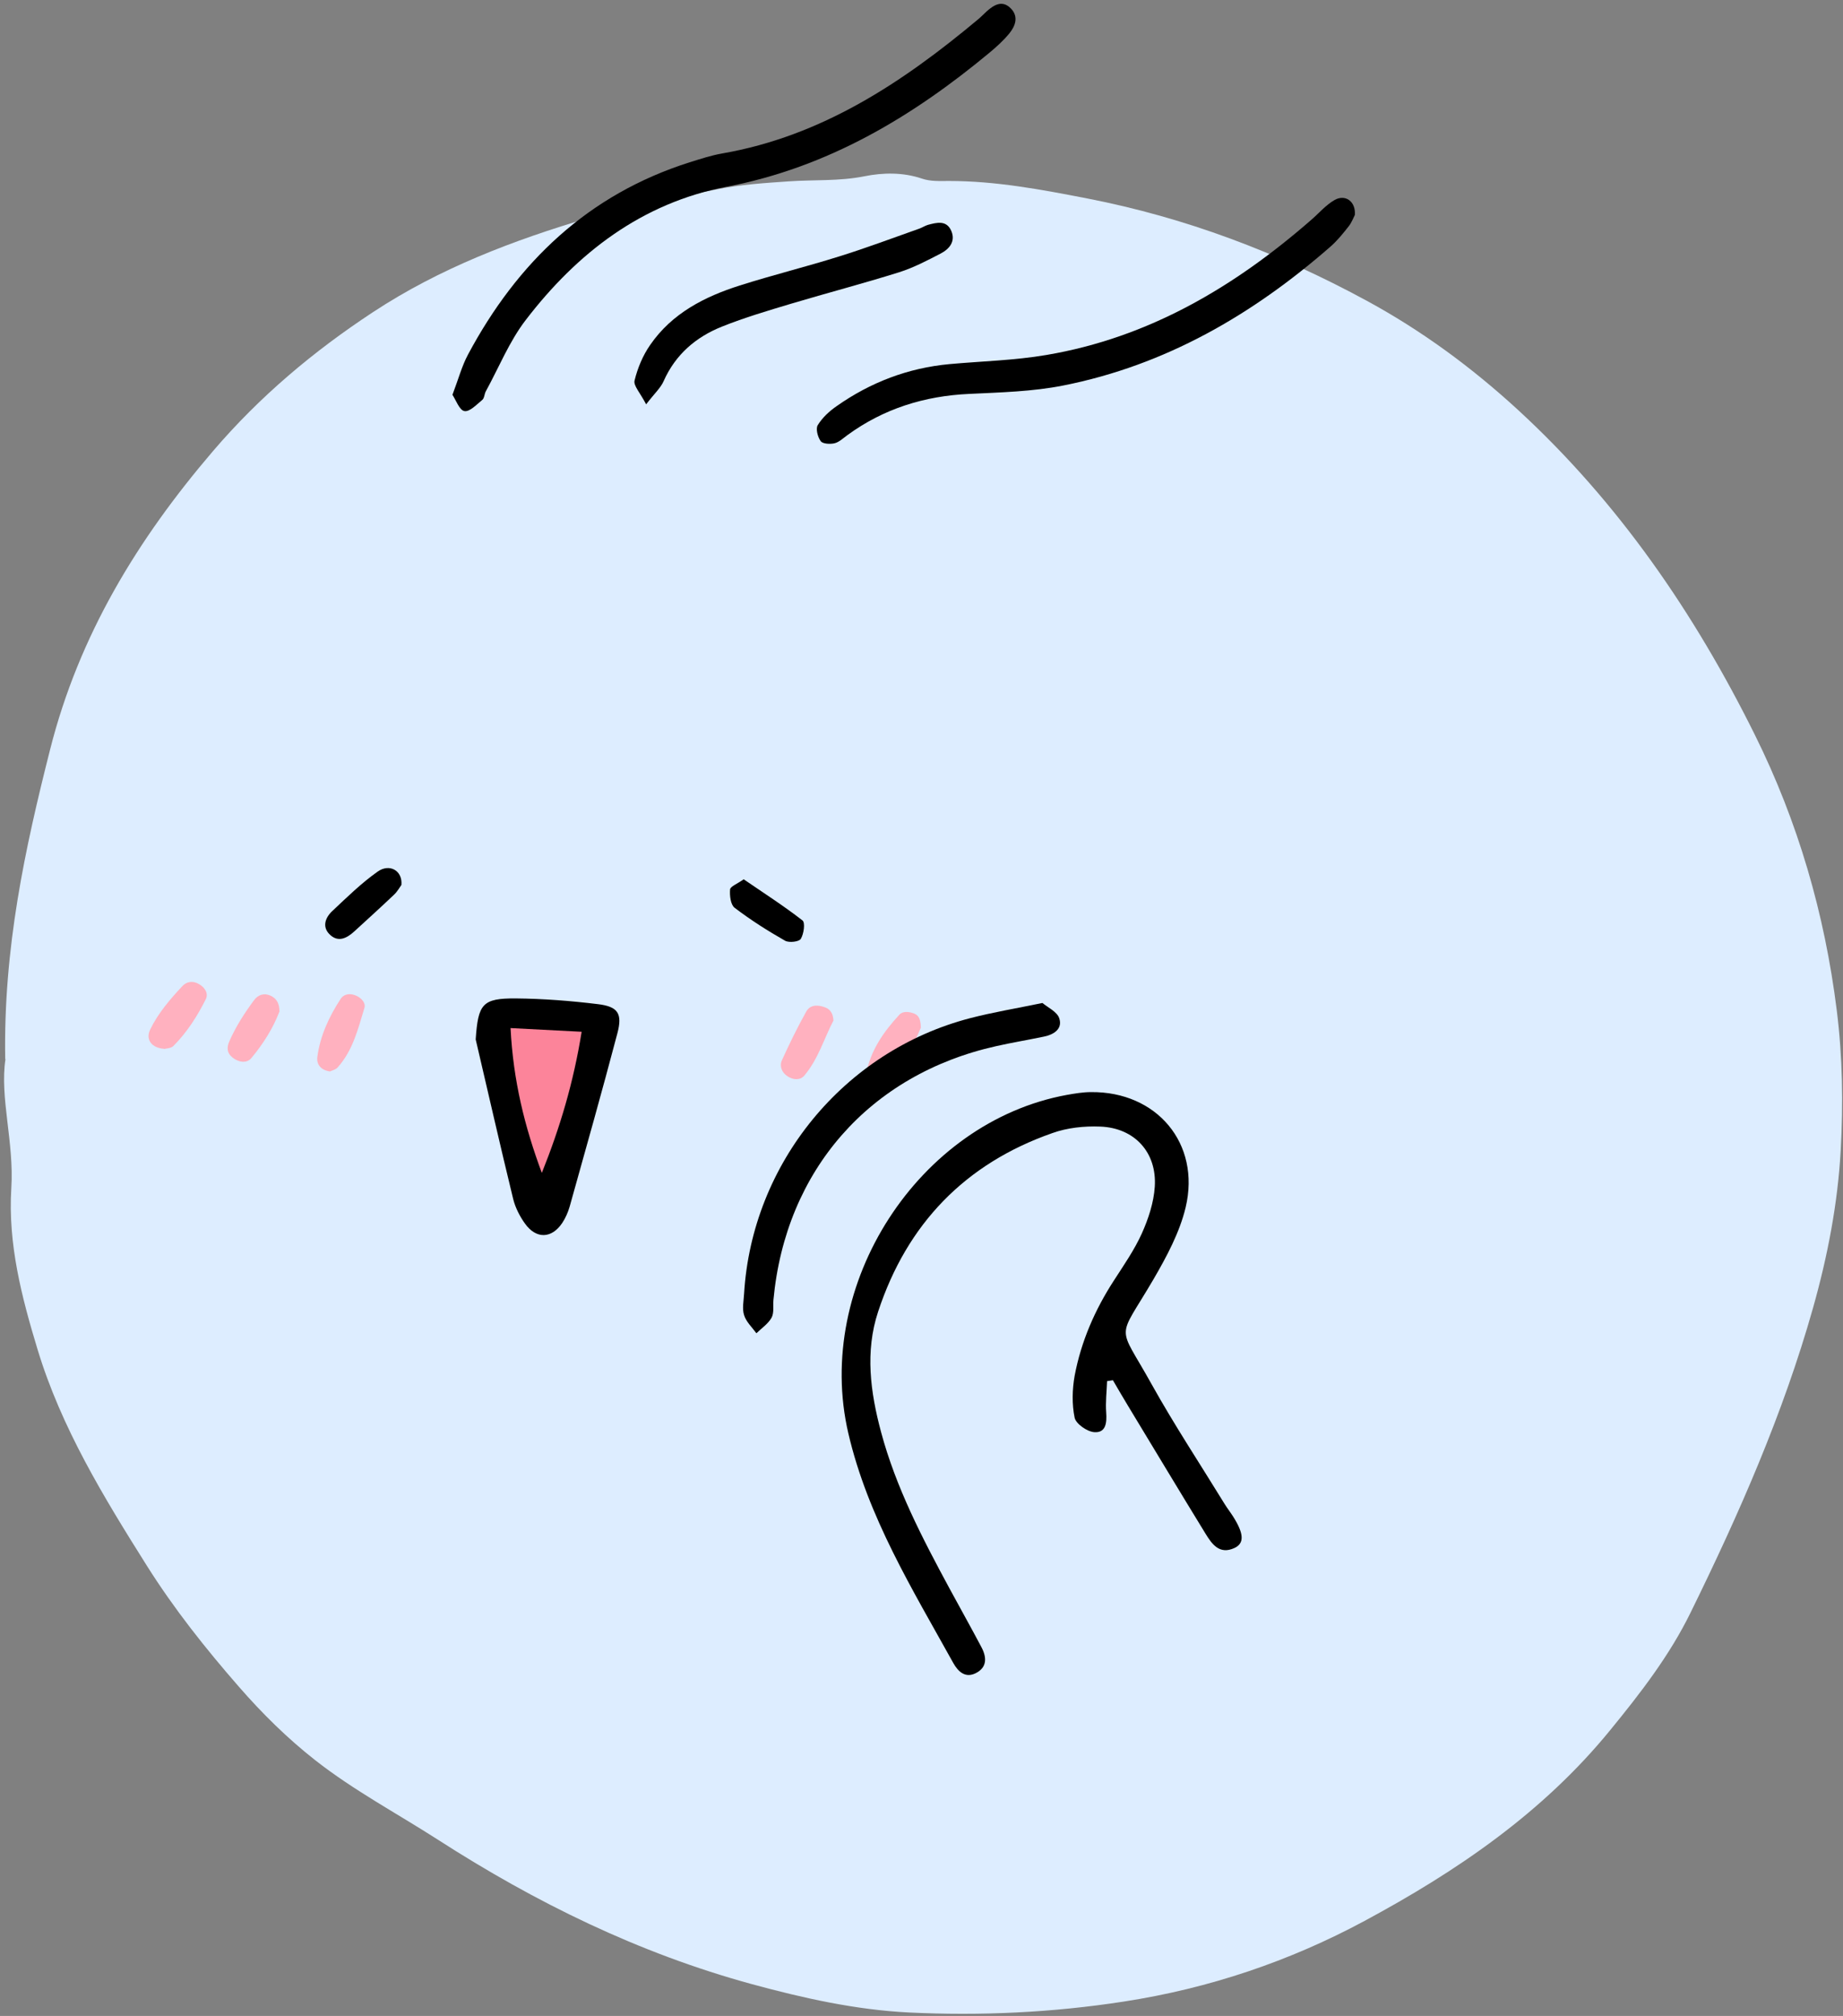 <?xml version="1.0" encoding="UTF-8"?>
<!DOCTYPE svg PUBLIC '-//W3C//DTD SVG 1.0//EN'
          'http://www.w3.org/TR/2001/REC-SVG-20010904/DTD/svg10.dtd'>
<svg height="158.4" preserveAspectRatio="xMidYMid meet" version="1.0" viewBox="-0.3 -0.3 144.9 158.4" width="144.9" xmlns="http://www.w3.org/2000/svg" xmlns:xlink="http://www.w3.org/1999/xlink" zoomAndPan="magnify"
><rect x="-0.3" y="-0.3" width="144.9" height="158.4" fill="#808080" stroke="none"/><g
  ><g id="change1_1"
    ><path d="M.11,82.92c-.15-8.7,1.55-16.52,3.53-24.33,2.27-8.97,6.86-16.5,12.81-23.45,3.68-4.3,7.9-7.84,12.57-10.91,5.24-3.45,11.05-5.66,17.04-7.43,3.28-.97,6.65-1.55,9.99-2.22,1.86-.38,3.78-.5,5.67-.63,1.98-.14,3.96,0,5.95-.4,1.44-.29,3.03-.32,4.5.18.7.24,1.42.19,2.14.19,3.67,0,7.25.67,10.85,1.37,7.74,1.5,14.99,4.25,21.9,7.99,4.37,2.36,8.34,5.28,11.99,8.63,7.91,7.27,13.89,15.99,18.63,25.55,3.38,6.81,5.48,14.03,6.43,21.63.46,3.68.51,7.34.31,10.98-.23,4.19-1.03,8.34-2.18,12.41-2.35,8.32-5.82,16.19-9.62,23.92-1.65,3.37-3.93,6.32-6.32,9.24-5.31,6.51-12.08,11.1-19.31,14.99-5.89,3.17-12.23,5.31-18.93,6.34-5.62.87-11.26,1.13-16.9.86-4.2-.21-8.32-1.13-12.39-2.24-8.85-2.42-16.97-6.4-24.66-11.35-3.21-2.06-6.58-3.85-9.61-6.22-2.22-1.74-4.21-3.71-6.03-5.8-2.61-2.99-5.09-6.11-7.22-9.49-3.4-5.4-6.73-10.84-8.6-17.01-1.25-4.12-2.33-8.27-2.06-12.66.23-3.59-.92-7.13-.46-10.14Z" fill="#ddedff"
    /></g
    ><g id="change2_1"
    ><path d="M39.17,81.66c-.05-.87.36-1.92,1.13-1.76,1.71.35,3.42-.46,5.1.3,1.35.61,1.76,1.09.97,2.28-1.53,2.34-1.96,5-2.55,7.63-.12.54-.28,1.08-.39,1.63-.18.9-.65,1.46-1.64,1.36-1-.1-1.64-.66-1.75-1.66-.19-1.66-.19-3.34-.46-5-.25-1.57-.03-3.19-.42-4.79Z" fill="#fc849a"
    /></g
    ><g id="change3_1"
    ><path d="M72.09,80.47c-.64,1.53-1.52,3.12-2.7,4.52-.26.31-.67.41-1.08.14-.37-.24-.59-.6-.52-1,.33-1.86,1.37-3.35,2.62-4.7.26-.29.74-.25,1.14-.1.45.17.53.55.55,1.15Z" fill="#ffb1bf"
    /></g
    ><g id="change3_2"
    ><path d="M25.66,83.89c-.72-.09-1.09-.55-1.01-1.14.22-1.66.92-3.17,1.83-4.56.28-.43.81-.46,1.28-.23.38.19.71.56.59.94-.5,1.65-.91,3.35-2.11,4.68-.14.16-.4.22-.58.3Z" fill="#ffb1bf"
    /></g
    ><g id="change3_3"
    ><path d="M65.22,79.9c-.72,1.38-1.19,3.02-2.28,4.31-.33.39-.88.35-1.32.06-.45-.29-.65-.79-.45-1.25.59-1.3,1.22-2.59,1.92-3.84.31-.56.94-.54,1.5-.32.4.15.61.49.64,1.04Z" fill="#ffb1bf"
    /></g
    ><g id="change3_4"
    ><path d="M12.61,82.11c-1-.07-1.47-.73-1.11-1.5.62-1.29,1.56-2.38,2.53-3.42.35-.38.84-.44,1.31-.17.46.26.77.73.54,1.19-.67,1.34-1.48,2.61-2.55,3.68-.19.19-.58.19-.72.23Z" fill="#ffb1bf"
    /></g
    ><g id="change3_5"
    ><path d="M21.66,79.2c-.47,1.25-1.26,2.52-2.21,3.65-.36.43-1.03.32-1.5-.08-.42-.35-.43-.78-.21-1.27.51-1.16,1.19-2.21,1.94-3.22.3-.41.77-.57,1.26-.36.46.2.74.57.73,1.28Z" fill="#ffb1bf"
    /></g
    ><g id="change4_1"
    ><path d="M86.74,108.23c-.03.82-.13,1.64-.07,2.45.06.81-.02,1.62-.94,1.55-.56-.04-1.43-.65-1.54-1.13-.22-1.06-.19-2.23,0-3.3.51-2.7,1.59-5.18,3.09-7.49.78-1.21,1.61-2.4,2.2-3.71.51-1.14.93-2.41,1.01-3.65.18-2.7-1.59-4.63-4.29-4.73-1.25-.05-2.59.09-3.76.51-6.86,2.4-11.43,7.14-13.7,14.03-1.04,3.14-.61,6.33.23,9.46,1.17,4.36,3.24,8.33,5.37,12.27.84,1.55,1.7,3.08,2.52,4.63.42.79.47,1.59-.45,2.05-.83.41-1.39-.14-1.76-.8-3.22-5.8-6.72-11.48-8.25-18.04-2.74-11.72,5.53-24.47,17.18-26.6.63-.11,1.27-.22,1.9-.22,5.16-.05,8.63,4.03,7.44,9.05-.47,1.97-1.49,3.87-2.52,5.64-2.91,4.97-2.87,3.38-.16,8.26,1.79,3.21,3.82,6.28,5.74,9.41.21.34.46.66.67.99.85,1.34.9,2.1.11,2.47-1.19.55-1.78-.31-2.29-1.14-2.05-3.34-4.06-6.69-6.09-10.04-.4-.66-.79-1.33-1.18-2-.15.02-.31.05-.46.07Z"
    /></g
    ><g id="change4_2"
    ><path d="M35.28,30.7c.46-1.21.73-2.23,1.21-3.13,3.88-7.26,9.45-12.59,17.44-15.12.84-.26,1.68-.54,2.54-.69,7.84-1.36,14.18-5.57,20.13-10.54.24-.2.47-.44.7-.65.58-.51,1.22-.88,1.88-.2.62.64.35,1.37-.12,1.95-.45.55-.99,1.04-1.54,1.5-6.1,5.07-12.74,9.03-20.67,10.55-6.69,1.28-11.77,5.2-15.82,10.48-1.29,1.68-2.11,3.73-3.14,5.61-.11.21-.11.53-.27.66-.44.36-1,.96-1.41.88-.39-.07-.66-.86-.95-1.3Z"
    /></g
    ><g id="change4_3"
    ><path d="M106.22,16.59c-.11.21-.25.6-.49.9-.44.56-.9,1.13-1.44,1.6-6.11,5.34-12.96,9.31-20.99,10.9-2.41.48-4.92.54-7.39.66-3.53.16-6.74,1.16-9.6,3.25-.32.23-.63.54-1,.63-.34.08-.92.05-1.08-.16-.24-.32-.41-.98-.24-1.26.36-.59.91-1.1,1.49-1.5,2.66-1.87,5.62-3,8.87-3.3,2.54-.23,5.12-.29,7.63-.72,8.03-1.36,14.77-5.34,20.83-10.63.6-.52,1.13-1.15,1.81-1.54.85-.49,1.69.11,1.6,1.18Z"
    /></g
    ><g id="change4_4"
    ><path d="M37.1,81.37c.19-2.79.52-3.24,3.17-3.22,2.15.02,4.3.19,6.44.45,1.58.19,1.94.74,1.53,2.29-1.2,4.55-2.48,9.08-3.75,13.61-.13.45-.33.91-.59,1.3-.83,1.23-2.04,1.27-2.92.05-.41-.57-.76-1.25-.93-1.93-1.02-4.18-1.97-8.37-2.95-12.55ZM42.3,91.86c1.42-3.54,2.49-7.1,3.13-11.09-1.95-.1-3.65-.19-5.59-.29.21,4.16,1.12,7.78,2.46,11.38Z"
    /></g
    ><g id="change4_5"
    ><path d="M81.65,78.5c.42.36,1.16.69,1.33,1.21.28.83-.42,1.28-1.2,1.44-1.25.26-2.51.47-3.76.75-9.95,2.22-16.56,9.75-17.51,19.93-.04.48.06,1.03-.15,1.41-.27.48-.78.82-1.19,1.22-.34-.47-.81-.9-.97-1.43-.16-.5-.03-1.11,0-1.66.61-10.25,7.84-19.09,17.78-21.67,1.77-.46,3.59-.76,5.67-1.19Z"
    /></g
    ><g id="change4_6"
    ><path d="M50.5,31.47c-.47-.91-1.01-1.47-.91-1.87.24-.98.65-1.97,1.23-2.8,1.71-2.48,4.27-3.79,7.05-4.67,2.58-.82,5.22-1.47,7.8-2.28,2.13-.66,4.22-1.45,6.32-2.19.22-.08.43-.22.66-.29.71-.19,1.48-.39,1.85.49.34.82-.17,1.41-.84,1.76-1.06.55-2.13,1.11-3.26,1.47-2.81.88-5.67,1.63-8.49,2.47-1.83.55-3.67,1.09-5.44,1.8-2.06.82-3.67,2.2-4.6,4.3-.23.52-.7.94-1.37,1.81Z"
    /></g
    ><g id="change4_7"
    ><path d="M31.26,69.23c-.11.15-.3.5-.57.76-1.03.98-2.09,1.94-3.14,2.9-.57.52-1.24.87-1.89.27-.67-.61-.39-1.36.17-1.88,1.15-1.08,2.29-2.2,3.57-3.1.92-.65,1.96-.08,1.86,1.05Z"
    /></g
    ><g id="change4_8"
    ><path d="M58.17,68.79c1.56,1.07,3.14,2.08,4.62,3.23.23.17.11,1.06-.13,1.45-.13.23-.92.32-1.23.15-1.37-.78-2.71-1.63-3.97-2.59-.32-.24-.4-.96-.36-1.44.02-.24.55-.43,1.07-.8Z"
    /></g
  ></g
></svg
>
